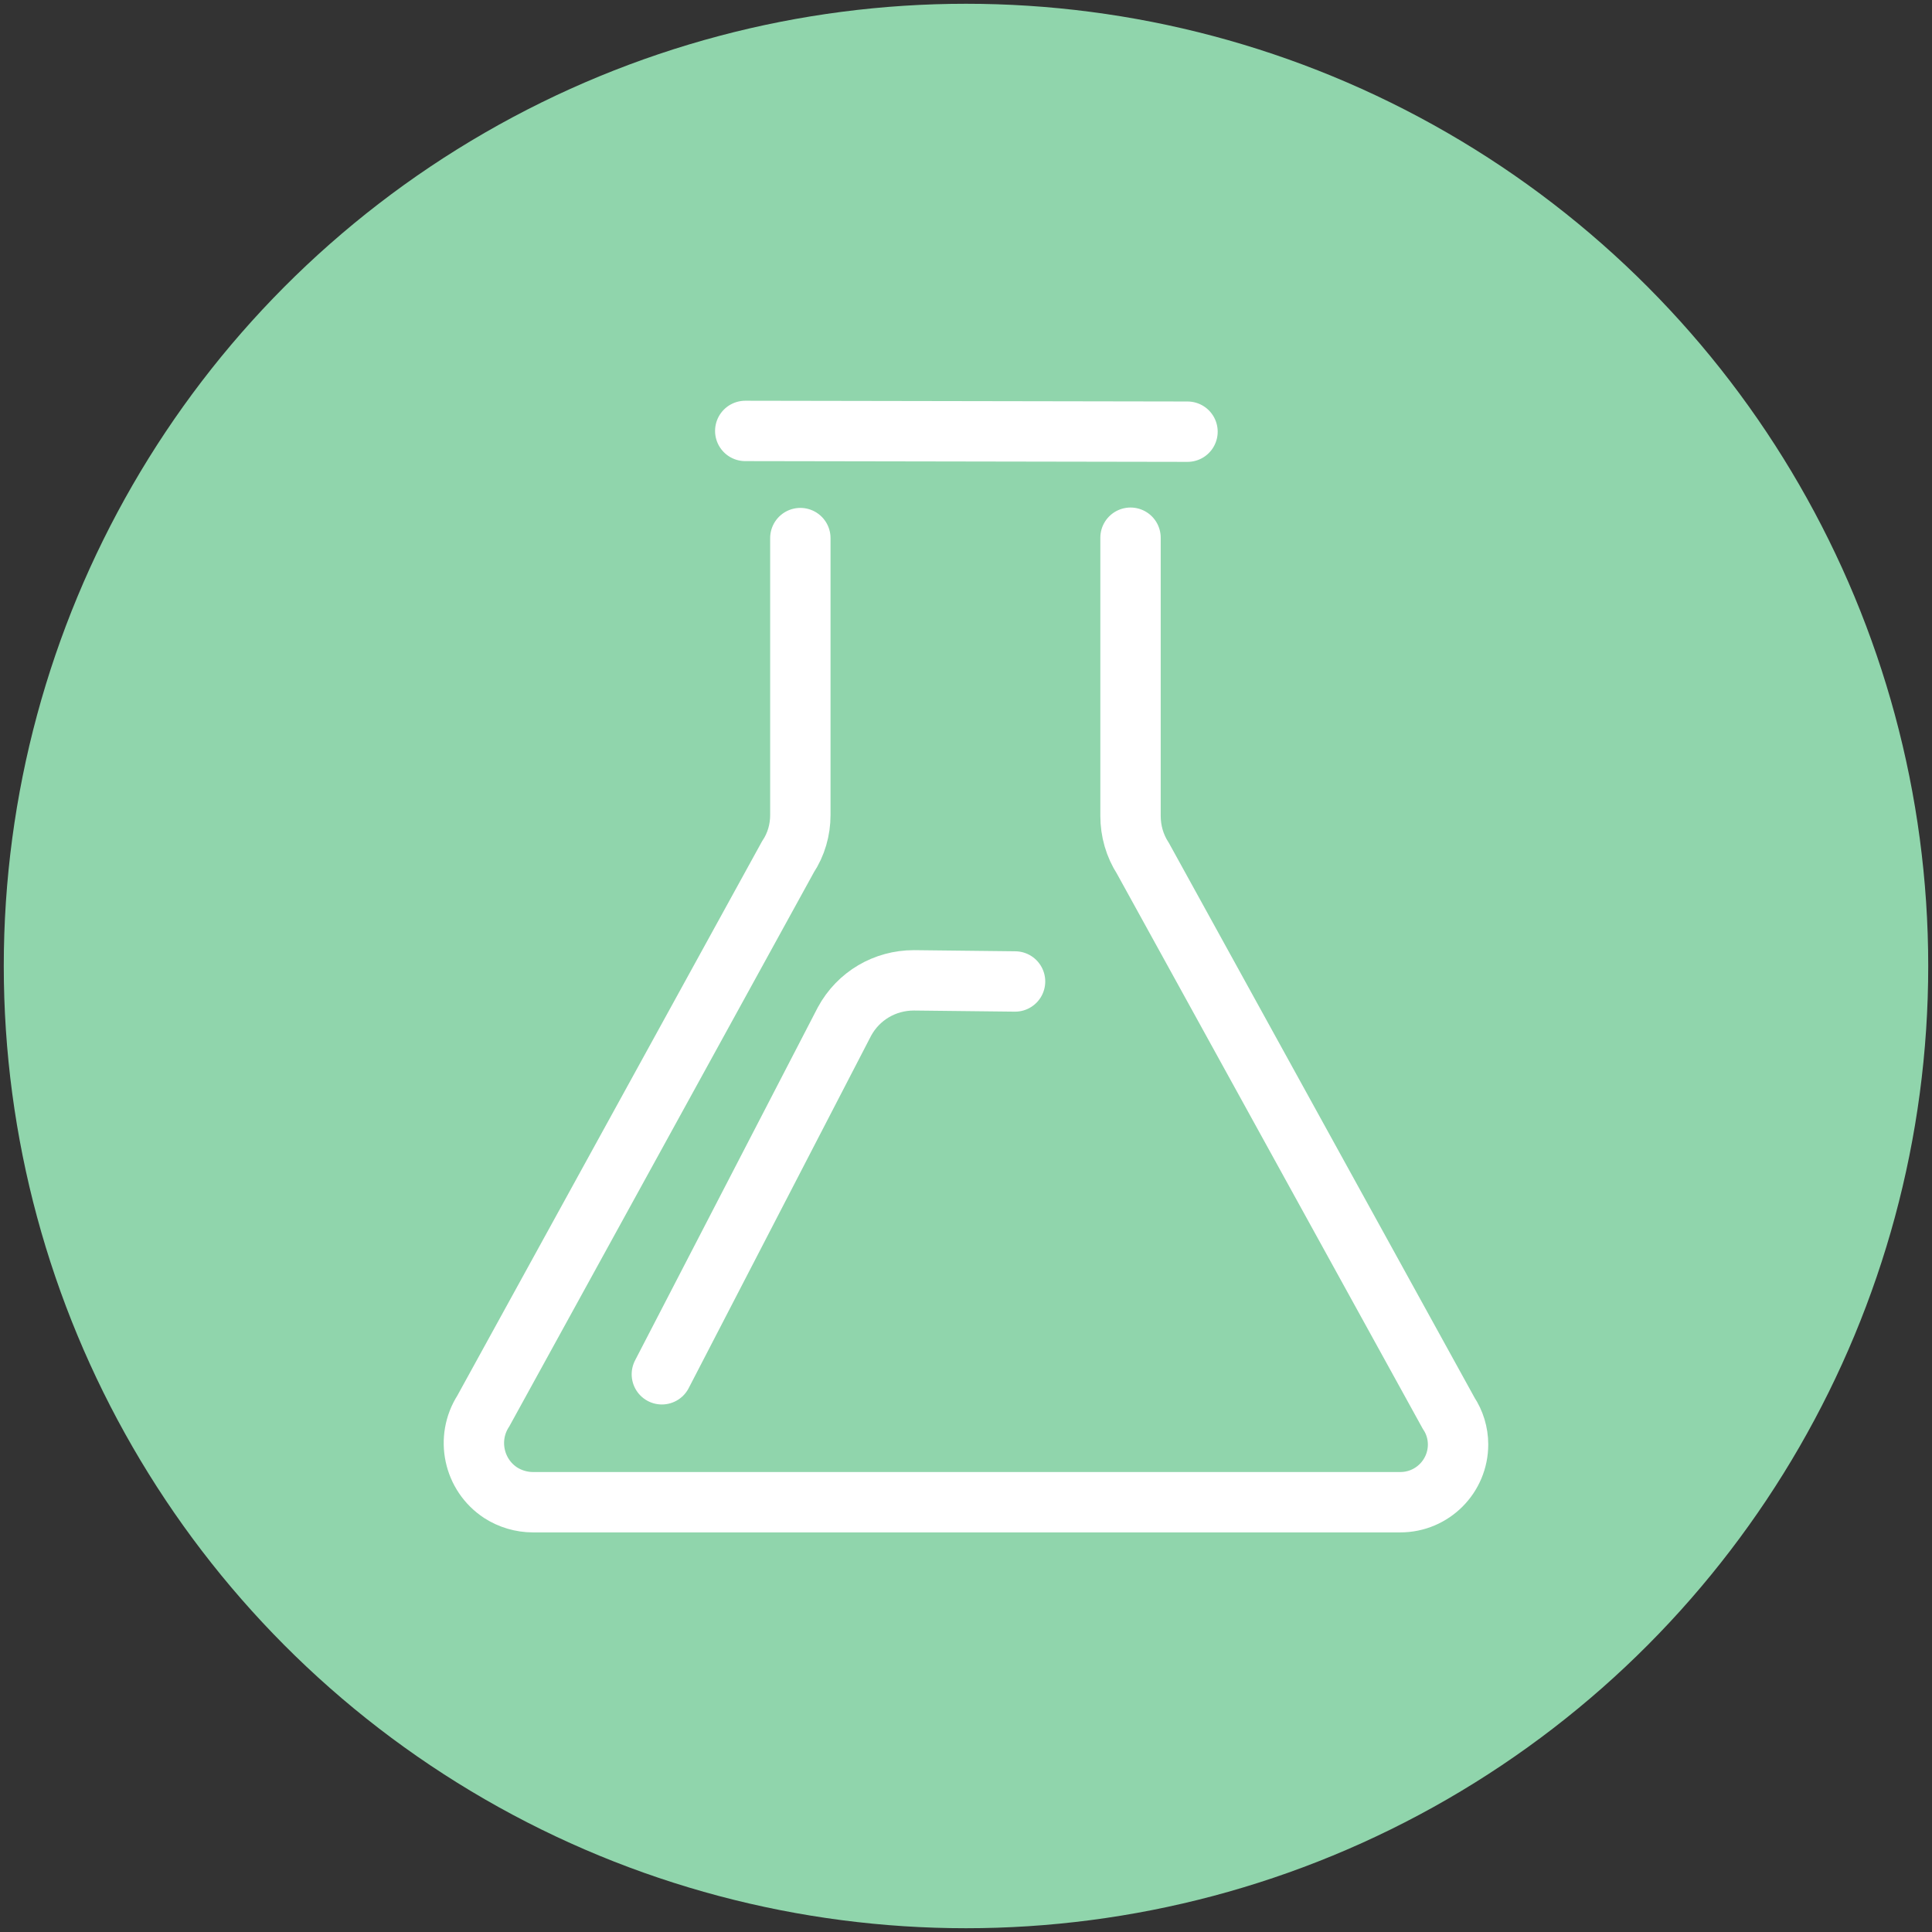 <?xml version="1.0" encoding="UTF-8"?> <svg xmlns="http://www.w3.org/2000/svg" xmlns:xlink="http://www.w3.org/1999/xlink" version="1.1" id="Layer_1" x="0px" y="0px" viewBox="0 0 512 512" style="enable-background:new 0 0 512 512;" xml:space="preserve"><rect x="0" y="0" width="512" height="512" fill="#333333" stroke="none"/> <style type="text/css"> .st0{fill:#90D5AC;} .st1{fill:none;stroke:#FFFFFF;stroke-width:16;stroke-linecap:round;stroke-miterlimit:10;} </style> <g id="core-science-chemistry-navy-sd"> <circle class="st0" cx="256" cy="256" r="255"></circle> <g id="Icon"> <path class="st1" d="M269,260.1l-26.8-0.3c-7.7,0-14.7,4.1-18.4,10.9l-48.4,93.5"></path> <path class="st1" d="M212.1,142.6V216c0,3.9-1.1,7.8-3.3,11.1l-80.7,146.8c-4.7,7.3-2.6,17,4.6,21.7c2.5,1.6,5.5,2.5,8.5,2.5 h229.9c8.5,0,15.3-6.9,15.3-15.3c0-3-0.9-5.9-2.5-8.3l-81-147c-2.2-3.4-3.3-7.3-3.3-11.3v-73.7 M197.5,114.2l117.2,0.2"></path> </g> </g> </svg> 